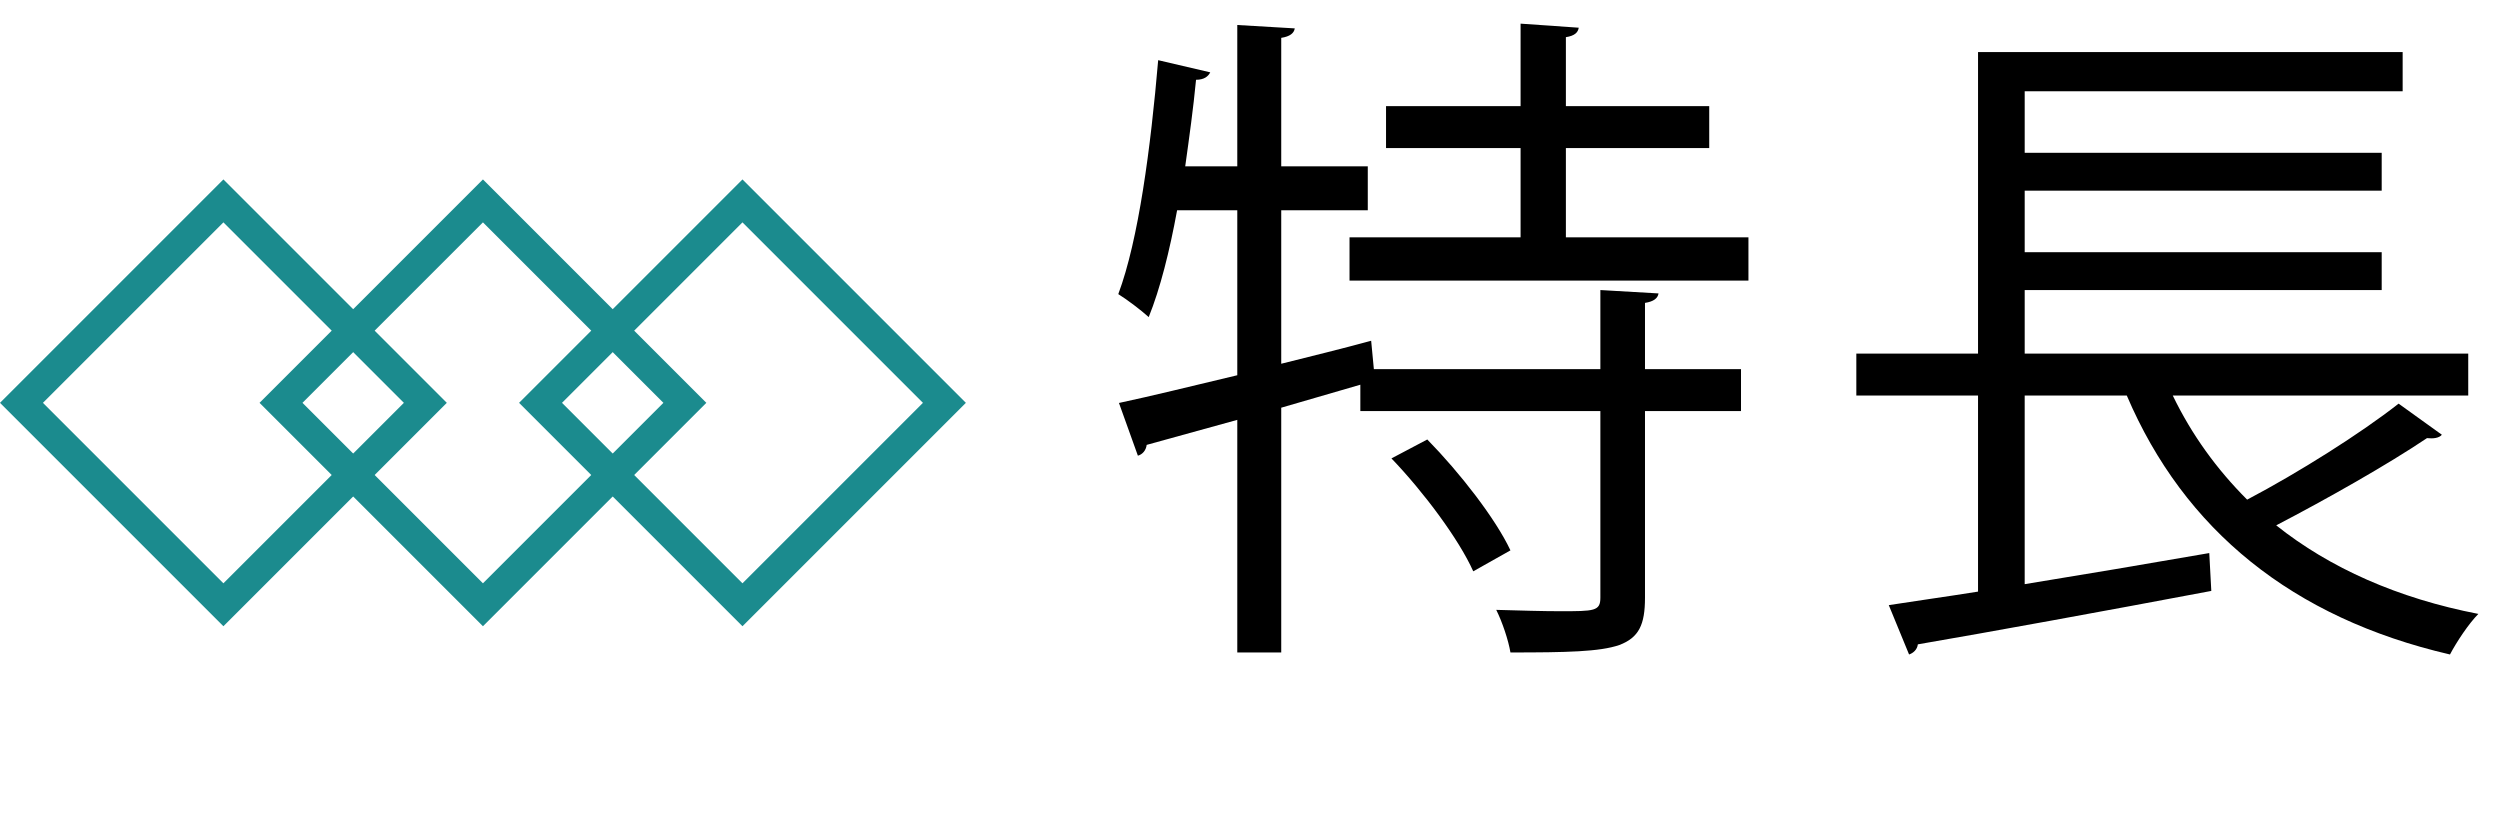 <?xml version="1.0" encoding="UTF-8"?>
<svg id="_レイヤー_2" data-name="レイヤー_2" xmlns="http://www.w3.org/2000/svg" viewBox="0 0 454.343 149.172">
  <defs>
    <style>
      .cls-1 {
        fill: #1b8b8e;
      }
    </style>
  </defs>
  <g id="_レイヤー_1-2" data-name="レイヤー_1">
    <g>
      <path class="cls-1" d="M40.602,113.812L0,73.21l40.602-40.603,40.602,40.603-40.602,40.602ZM7.804,73.21l32.799,32.798,32.798-32.798-32.798-32.799L7.804,73.21Z"/>
      <path class="cls-1" d="M87.769,113.812l-40.602-40.602,40.602-40.603,40.602,40.603-40.602,40.602ZM54.97,73.21l32.799,32.798,32.798-32.798-32.798-32.799-32.799,32.799Z"/>
      <path class="cls-1" d="M134.935,113.812l-40.602-40.602,40.602-40.603,40.602,40.603-40.602,40.602ZM102.136,73.21l32.798,32.798,32.798-32.798-32.798-32.799-32.798,32.799Z"/>
    </g>
    <g>
      <path d="M301.414,53.327c-.123.86-.86,1.475-2.458,1.72v12.042h17.449v7.619h-17.449v33.915c0,4.915-1.105,7.25-4.669,8.602-3.563,1.229-9.585,1.352-19.783,1.352-.369-2.212-1.475-5.53-2.581-7.742,4.424.123,8.479.246,11.551.246,6.267,0,7.373,0,7.373-2.458v-33.915h-43.622v-4.792l-14.377,4.178v44.482h-7.987v-42.271l-16.466,4.546c-.123.983-.737,1.721-1.598,1.966l-3.44-9.584c5.775-1.229,13.271-3.072,21.504-5.038v-29.982h-10.937c-1.352,7.373-3.071,14.254-5.16,19.415-1.353-1.229-3.933-3.195-5.53-4.178,3.687-9.831,5.898-26.665,7.25-42.516l9.462,2.212c-.369.737-1.106,1.352-2.58,1.352-.492,5.161-1.229,10.445-1.967,15.729h9.462V4.544l10.444.614c-.122.86-.859,1.475-2.457,1.72v23.347h15.729v7.987h-15.729v27.894c5.406-1.352,10.937-2.704,16.343-4.178l.491,5.161h41.165v-14.377l10.567.614ZM284.58,43.128h33.177v7.864h-72.498v-7.864h31.088v-16.22h-24.453v-7.618h24.453V4.298l10.567.737c-.123.86-.737,1.475-2.334,1.721v12.534h26.05v7.618h-26.05v16.22ZM267.745,103.831c-2.58-5.775-8.97-14.377-14.868-20.521l6.513-3.44c5.898,6.021,12.41,14.377,15.114,20.152l-6.759,3.809Z"/>
      <path d="M394.872,71.882c3.441,7.127,7.987,13.394,13.517,18.923,9.339-4.915,20.645-12.042,27.525-17.449l7.864,5.652c-.491.615-1.598.737-2.703.615-7.127,4.792-18.187,11.059-27.402,15.851,9.707,7.742,22.118,13.271,36.741,16.097-1.721,1.721-3.933,5.038-5.161,7.373-28.631-6.636-48.292-22.61-58.736-47.063h-18.555v34.284c10.567-1.721,22.241-3.687,33.546-5.653l.369,6.881c-19.538,3.687-40.428,7.496-53.33,9.708-.123.983-.86,1.597-1.598,1.843l-3.687-8.97c4.67-.737,10.076-1.475,16.221-2.458v-35.635h-22.118v-7.618h22.118V9.459h77.168v7.127h-68.689v11.182h64.88v6.881h-64.88v11.182h64.88v6.881h-64.88v11.551h80.608v7.618h-53.698Z"/>
    </g>
  </g>
</svg>